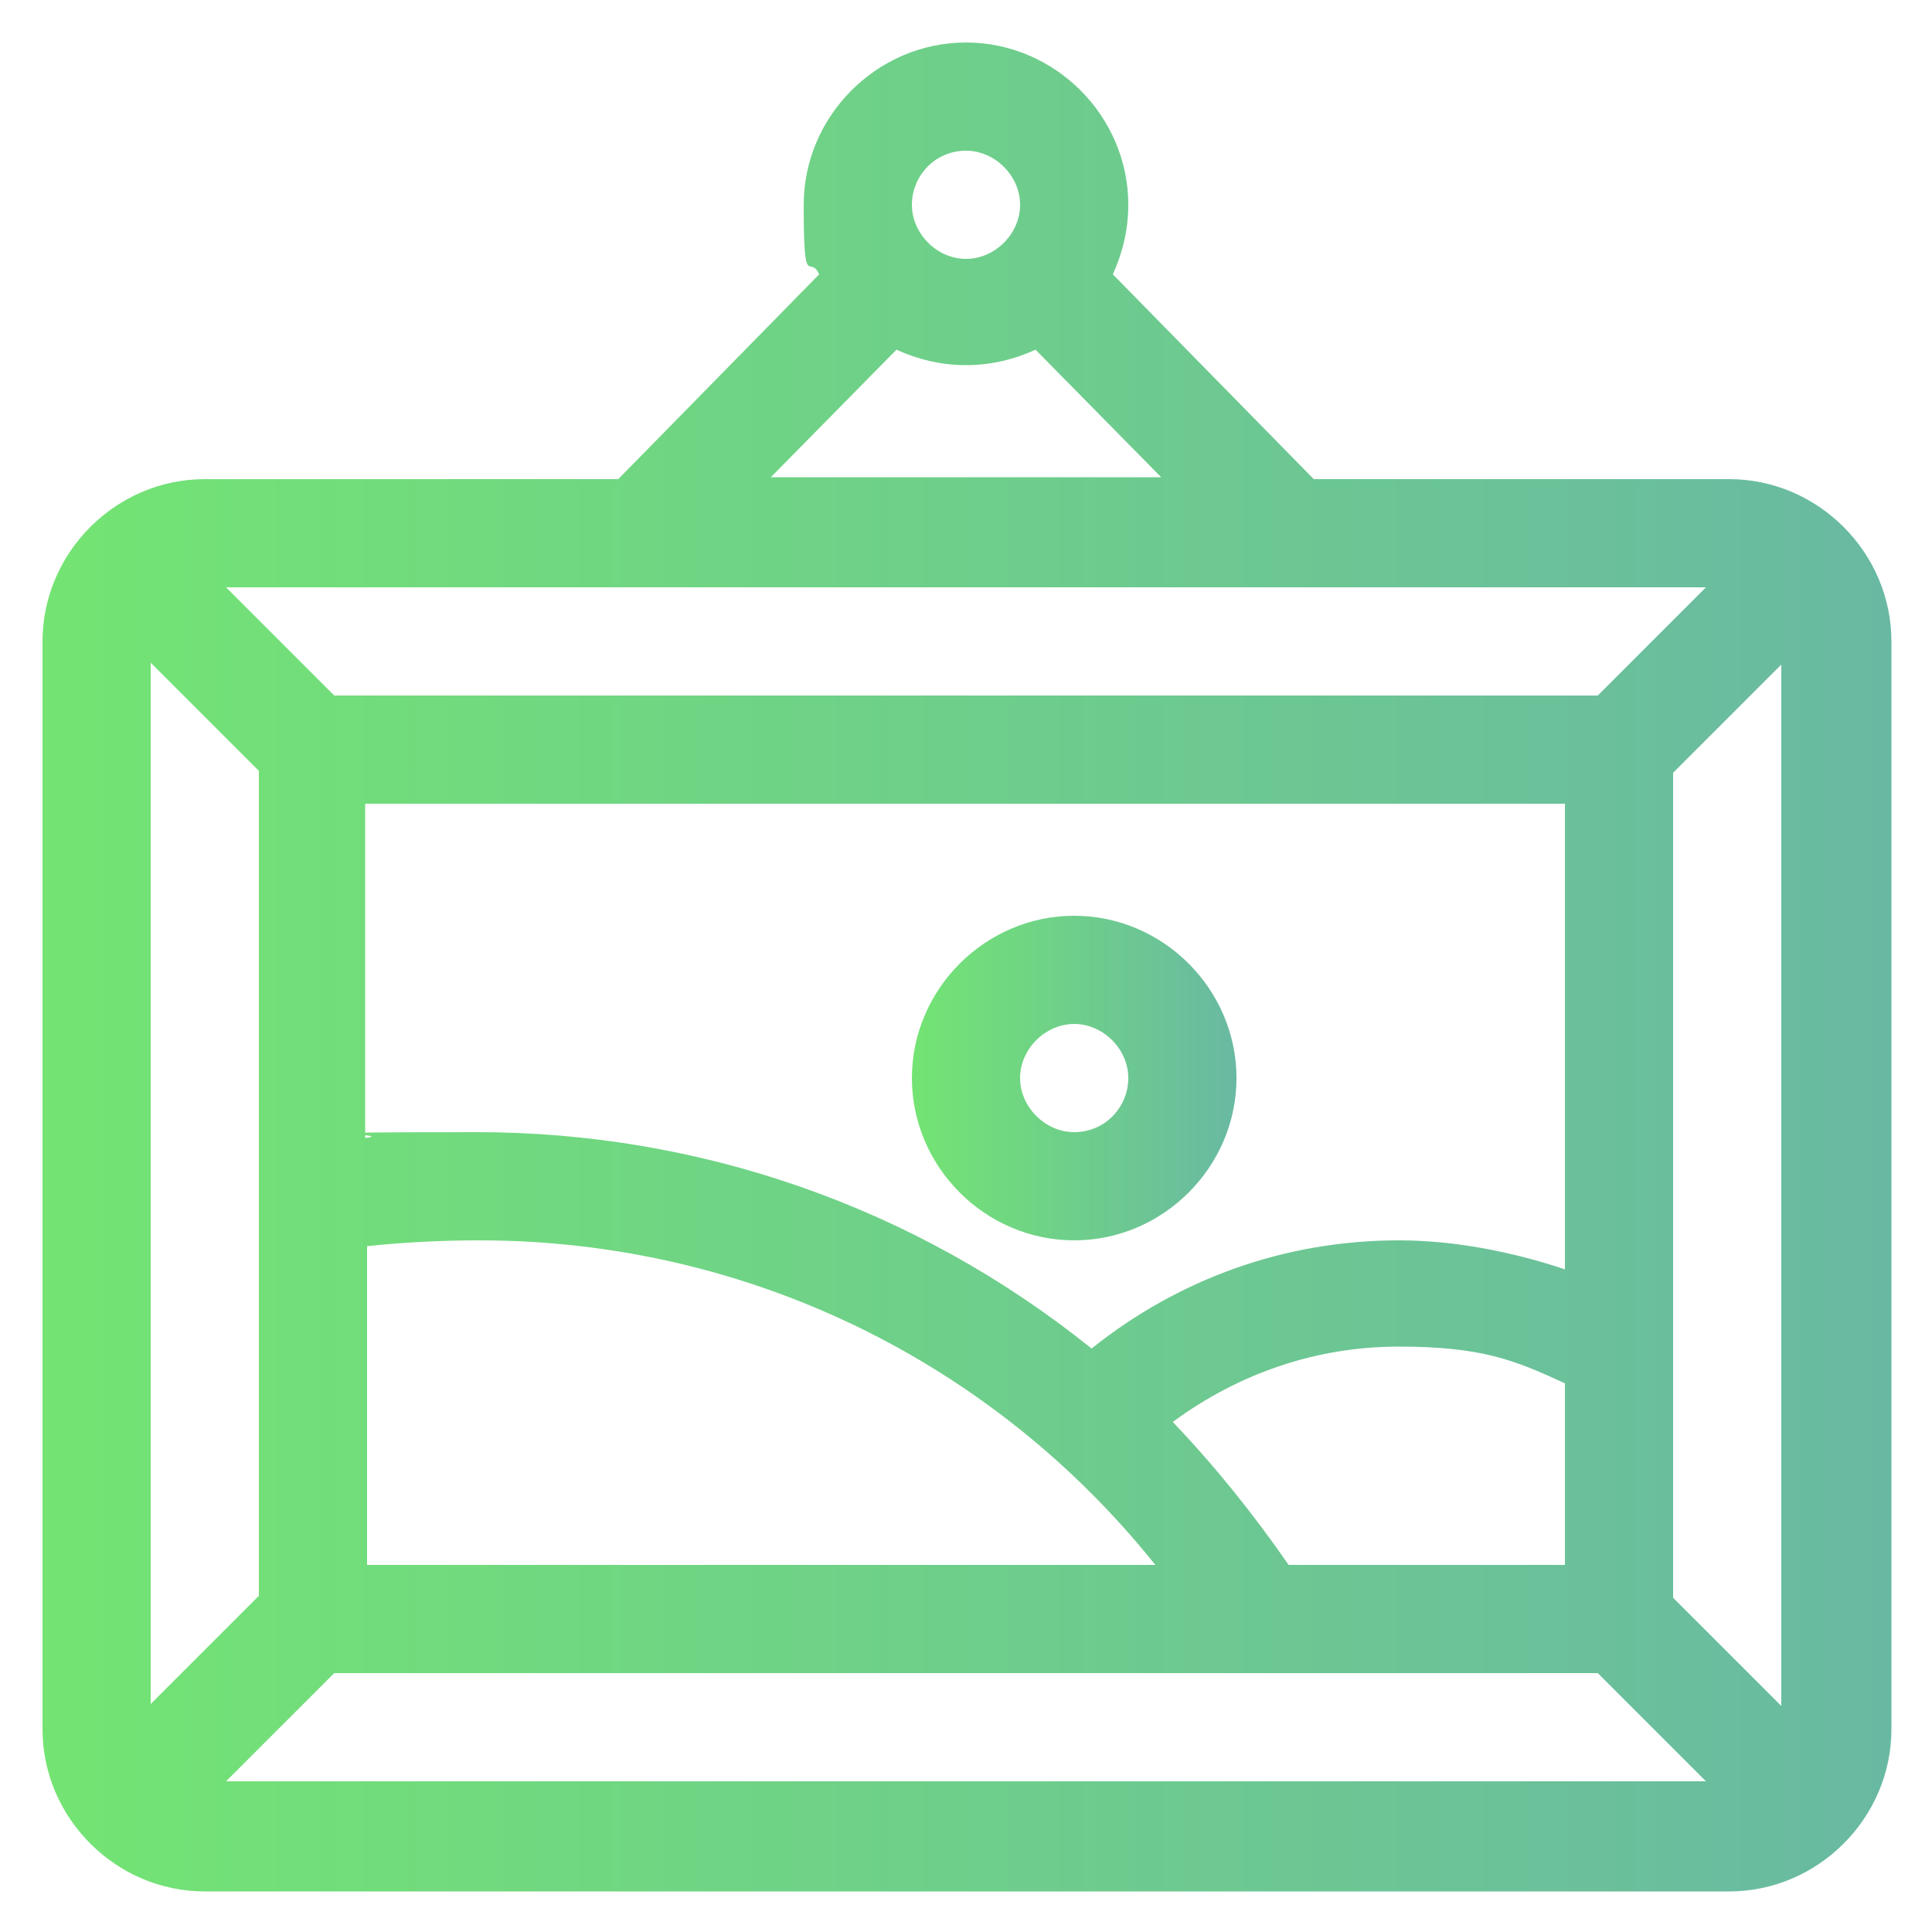 <?xml version="1.0" encoding="UTF-8"?>
<svg id="_레이어_1" data-name="레이어_1" xmlns="http://www.w3.org/2000/svg" version="1.1" xmlns:xlink="http://www.w3.org/1999/xlink" viewBox="0 0 100 100">
  <!-- Generator: Adobe Illustrator 29.1.0, SVG Export Plug-In . SVG Version: 2.1.0 Build 142)  -->
  <defs>
    <style>
      .st0 {
        fill: url(#linear-gradient1);
      }

      .st1 {
        fill: url(#linear-gradient);
      }
    </style>
    <linearGradient id="linear-gradient" x1="2.1" y1="50" x2="97.9" y2="50" gradientUnits="userSpaceOnUse">
      <stop offset="0" stop-color="#73e473"/>
      <stop offset="1" stop-color="#69b9a2"/>
    </linearGradient>
    <linearGradient id="linear-gradient1" x1="47.2" y1="55.8" x2="64" y2="55.8" xlink:href="#linear-gradient"/>
  </defs>
  <path class="st1" d="M89.4,24.8h-21.4l-10.4-10.6c.5-1.1.8-2.3.8-3.6,0-4.6-3.8-8.4-8.4-8.4s-8.4,3.8-8.4,8.4.3,2.5.8,3.6l-10.4,10.6H10.6c-4.6,0-8.4,3.8-8.4,8.4v56.3c0,4.6,3.8,8.4,8.4,8.4h78.9c4.6,0,8.4-3.8,8.4-8.4v-56.3c0-4.6-3.8-8.4-8.4-8.4ZM50,7.8c1.5,0,2.8,1.3,2.8,2.8s-1.3,2.8-2.8,2.8-2.8-1.3-2.8-2.8,1.2-2.8,2.8-2.8ZM46.4,18.1c1.1.5,2.3.8,3.6.8s2.5-.3,3.6-.8l6.5,6.6h-20.2l6.5-6.6ZM88.3,30.4l-5.6,5.6H17.3l-5.6-5.6s76.6,0,76.6,0ZM72.4,64.2c-5.9,0-11.4,2-15.9,5.6-9.2-7.4-20.4-11.2-31.8-11.2s-3.9.1-5.8.3v-17.3h62.1v24.1c-2.7-.9-5.7-1.5-8.6-1.5ZM81,71.7v9.3h-14.3c-1.8-2.6-3.8-5.1-6-7.4,3.4-2.5,7.4-3.9,11.7-3.9s6,.7,8.6,1.9ZM59.8,81H19v-16.5c1.9-.2,3.9-.3,5.8-.3,13.9,0,26.6,6.3,35,16.8ZM7.8,88.3v-54l5.6,5.6v42.7l-5.6,5.6ZM11.7,92.2l5.6-5.6h65.4l5.6,5.6H11.7ZM92.2,88.3l-5.6-5.6v-42.7l5.6-5.6v54Z"/>
  <path class="st0" d="M55.6,47.4c-4.6,0-8.4,3.8-8.4,8.4s3.8,8.4,8.4,8.4,8.4-3.8,8.4-8.4-3.8-8.4-8.4-8.4ZM55.6,58.6c-1.5,0-2.8-1.3-2.8-2.8s1.3-2.8,2.8-2.8,2.8,1.3,2.8,2.8-1.2,2.8-2.8,2.8Z"/>
</svg>